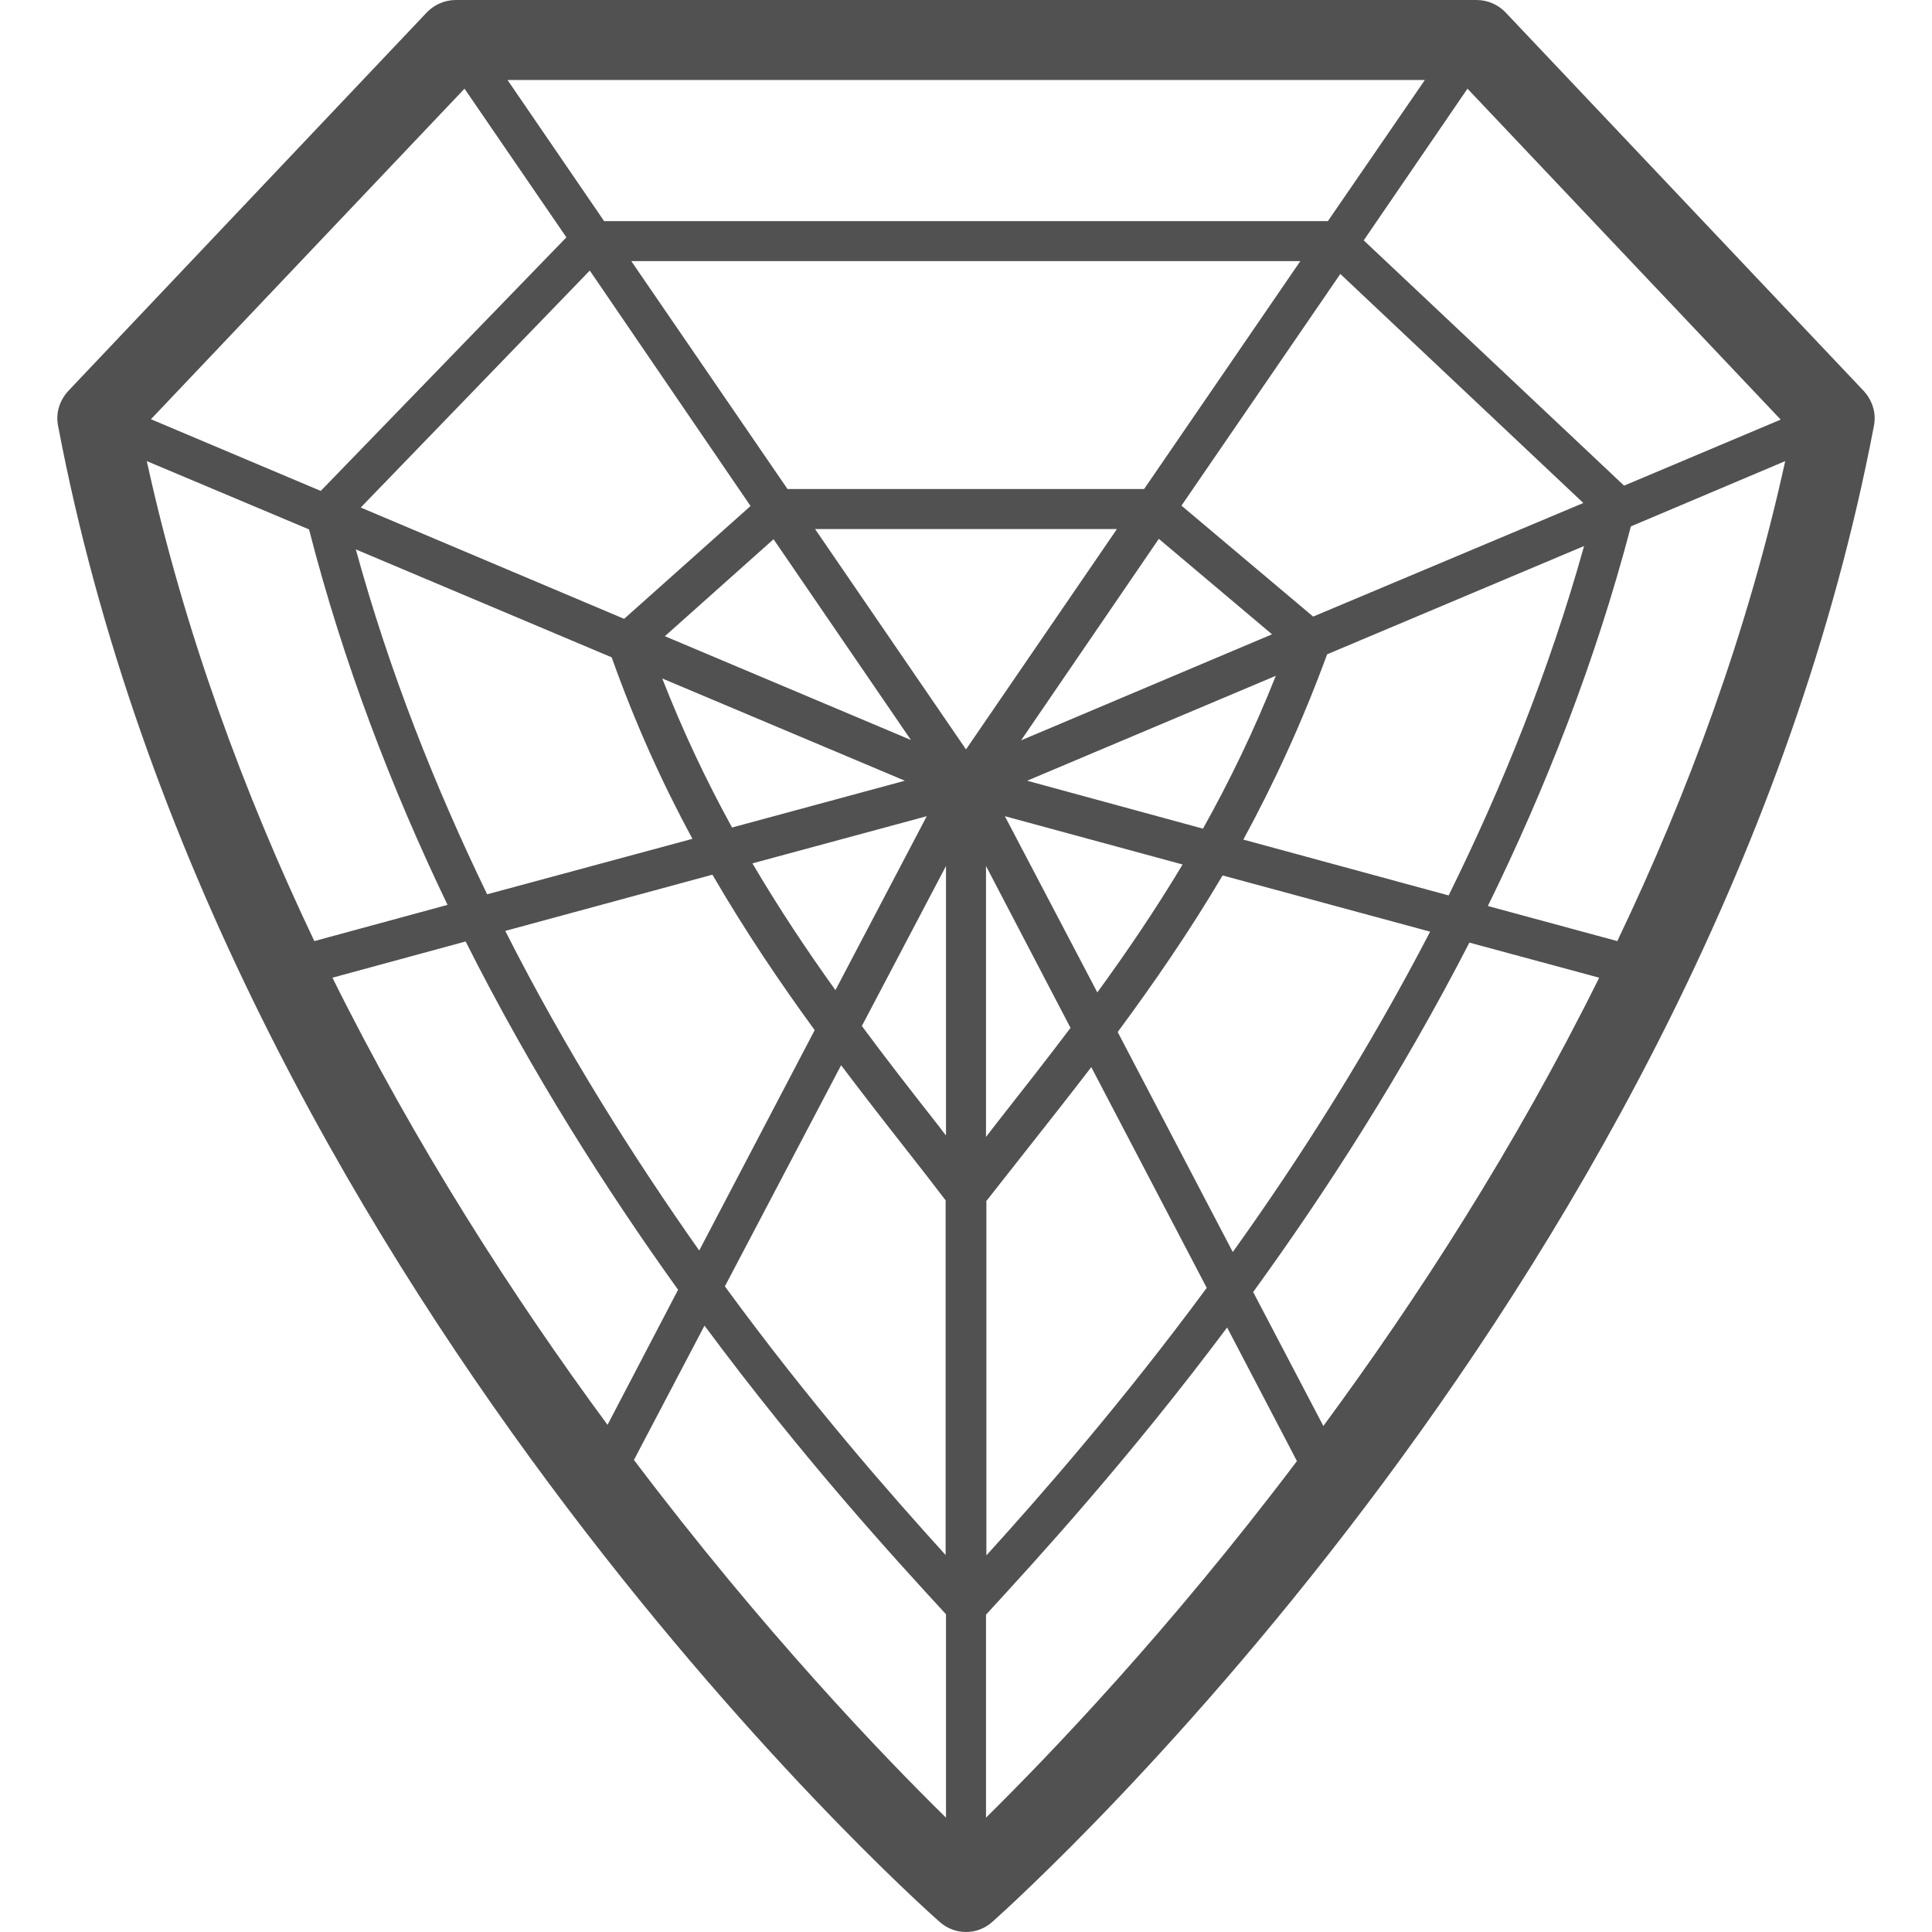 <?xml version="1.0" encoding="utf-8"?>
<!-- Generator: Adobe Illustrator 26.0.2, SVG Export Plug-In . SVG Version: 6.00 Build 0)  -->
<svg version="1.1" id="icon" xmlns="http://www.w3.org/2000/svg" xmlns:xlink="http://www.w3.org/1999/xlink" x="0px" y="0px"
	 viewBox="0 0 512 512" style="enable-background:new 0 0 512 512;" xml:space="preserve">
<style type="text/css">
	.st0{fill:#515151;}
</style>
<path class="st0" d="M493.9,103.6L399,3.3c-2-2.1-4.8-3.3-7.7-3.3H120.8c-2.9,0-5.7,1.2-7.7,3.3l-95,100.3c-2.3,2.5-3.4,5.9-2.7,9.3
	c42.8,225,225.8,389.6,233.6,396.4c2,1.8,4.5,2.7,7,2.7c2.5,0,5-0.9,7-2.7c7.7-6.9,190.7-171.4,233.6-396.4
	C497.3,109.5,496.2,106.1,493.9,103.6z M428.6,249.4l-34.3-9.3c15.2-31,28.5-64.7,37.9-100.6l40.9-17.3
	C463.2,167.3,447.4,210.1,428.6,249.4z M350.7,377.9l-18.6-35.5c19.3-26.6,39.4-57.8,57.3-92.6l34.4,9.3
	C401.6,303.9,375.7,344,350.7,377.9z M88.1,259.1l35.3-9.6c17.5,34.8,37.3,65.8,56.3,92.3L161,377.6
	C136.1,343.8,110.3,303.8,88.1,259.1z M38.9,122.2l43,18.1c9.1,35.5,22,68.9,36.7,99.5l-35.3,9.6C64.6,210.1,48.8,167.3,38.9,122.2z
	 M307.1,142.8l30,25.3l-66.5,28.1L307.1,142.8z M256,198.6l-40-58.4h80L256,198.6z M303.2,129.6h-94.5l-41.4-60.4h177.3L303.2,129.6
	z M241.4,196.1l-65.2-27.5l28.8-25.7L241.4,196.1z M239.8,206.9L194,219.3c-6.7-12.2-12.9-25.2-18.5-39.5L239.8,206.9z M245.6,216.3
	l-24.2,46.1c-7.6-10.6-15-21.7-22-33.6L245.6,216.3z M250.7,229.5v71.4c-0.6-0.7-1.1-1.4-1.7-2.2c-6.9-8.8-13.8-17.6-20.6-26.8
	L250.7,229.5z M261.3,229.5l22.4,42.9c-6.5,8.6-13.1,17-19.7,25.4c-0.9,1.2-1.8,2.3-2.7,3.5V229.5z M266.3,216.3l47.1,12.8
	c-7.2,12-14.8,23.2-22.6,33.9L266.3,216.3z M272.2,206.9l65.9-27.8c-5.8,14.6-12.3,28-19.3,40.5L272.2,206.9z M351.7,173.4
	l68.1-28.7c-9.2,32.9-21.7,63.9-35.9,92.6l-54.4-14.8C337.6,207.6,345.1,191.4,351.7,173.4z M348,163.4L313.1,134l42.1-61.4
	l64.4,60.7L348,163.4z M351.9,58.6H160.1l-25.6-37.4h243.1L351.9,58.6z M198.9,134.1L165.4,164l-69.8-29.5l60.7-62.8L198.9,134.1z
	 M162.1,174.2c6.3,17.7,13.5,33.5,21.4,48.1L129.1,237c-13.7-28.3-25.9-58.9-34.8-91.4L162.1,174.2z M133.9,246.7l54.9-14.9
	c8.6,14.8,17.7,28.3,27.1,41.2l-30.6,58.4C167.9,306.7,149.9,278.3,133.9,246.7z M222.9,282.3c5.9,7.8,11.8,15.4,17.7,22.9
	c3.4,4.3,6.7,8.6,10,12.9v94c-14.6-16.1-35.9-40.3-58.5-71.2L222.9,282.3z M261.3,318.4c3.7-4.7,7.3-9.3,11.1-14.1
	c5.6-7.1,11.2-14.2,16.8-21.5l30.6,58.5c-22.6,30.6-43.8,54.8-58.4,70.9V318.4z M296.2,273.5c9.6-13,19-26.6,27.8-41.5l55,14.9
	c-16.4,31.6-34.6,60.2-52.3,84.9L296.2,273.5z M471.9,111.2l-41.5,17.5l-69-65l27.5-40.2L471.9,111.2z M123.1,23.5l27,39.4
	l-65.1,67.2l-45-19L123.1,23.5z M168,386.9l18.7-35.6c26.2,35.3,50.2,61.5,64,76.5v53.9C234,465.3,202.3,432.3,168,386.9z
	 M261.3,481.7v-53.8c13.8-15,37.7-41.1,63.9-76.1l18.5,35.4C309.5,432.5,277.9,465.3,261.3,481.7z"/>
</svg>
